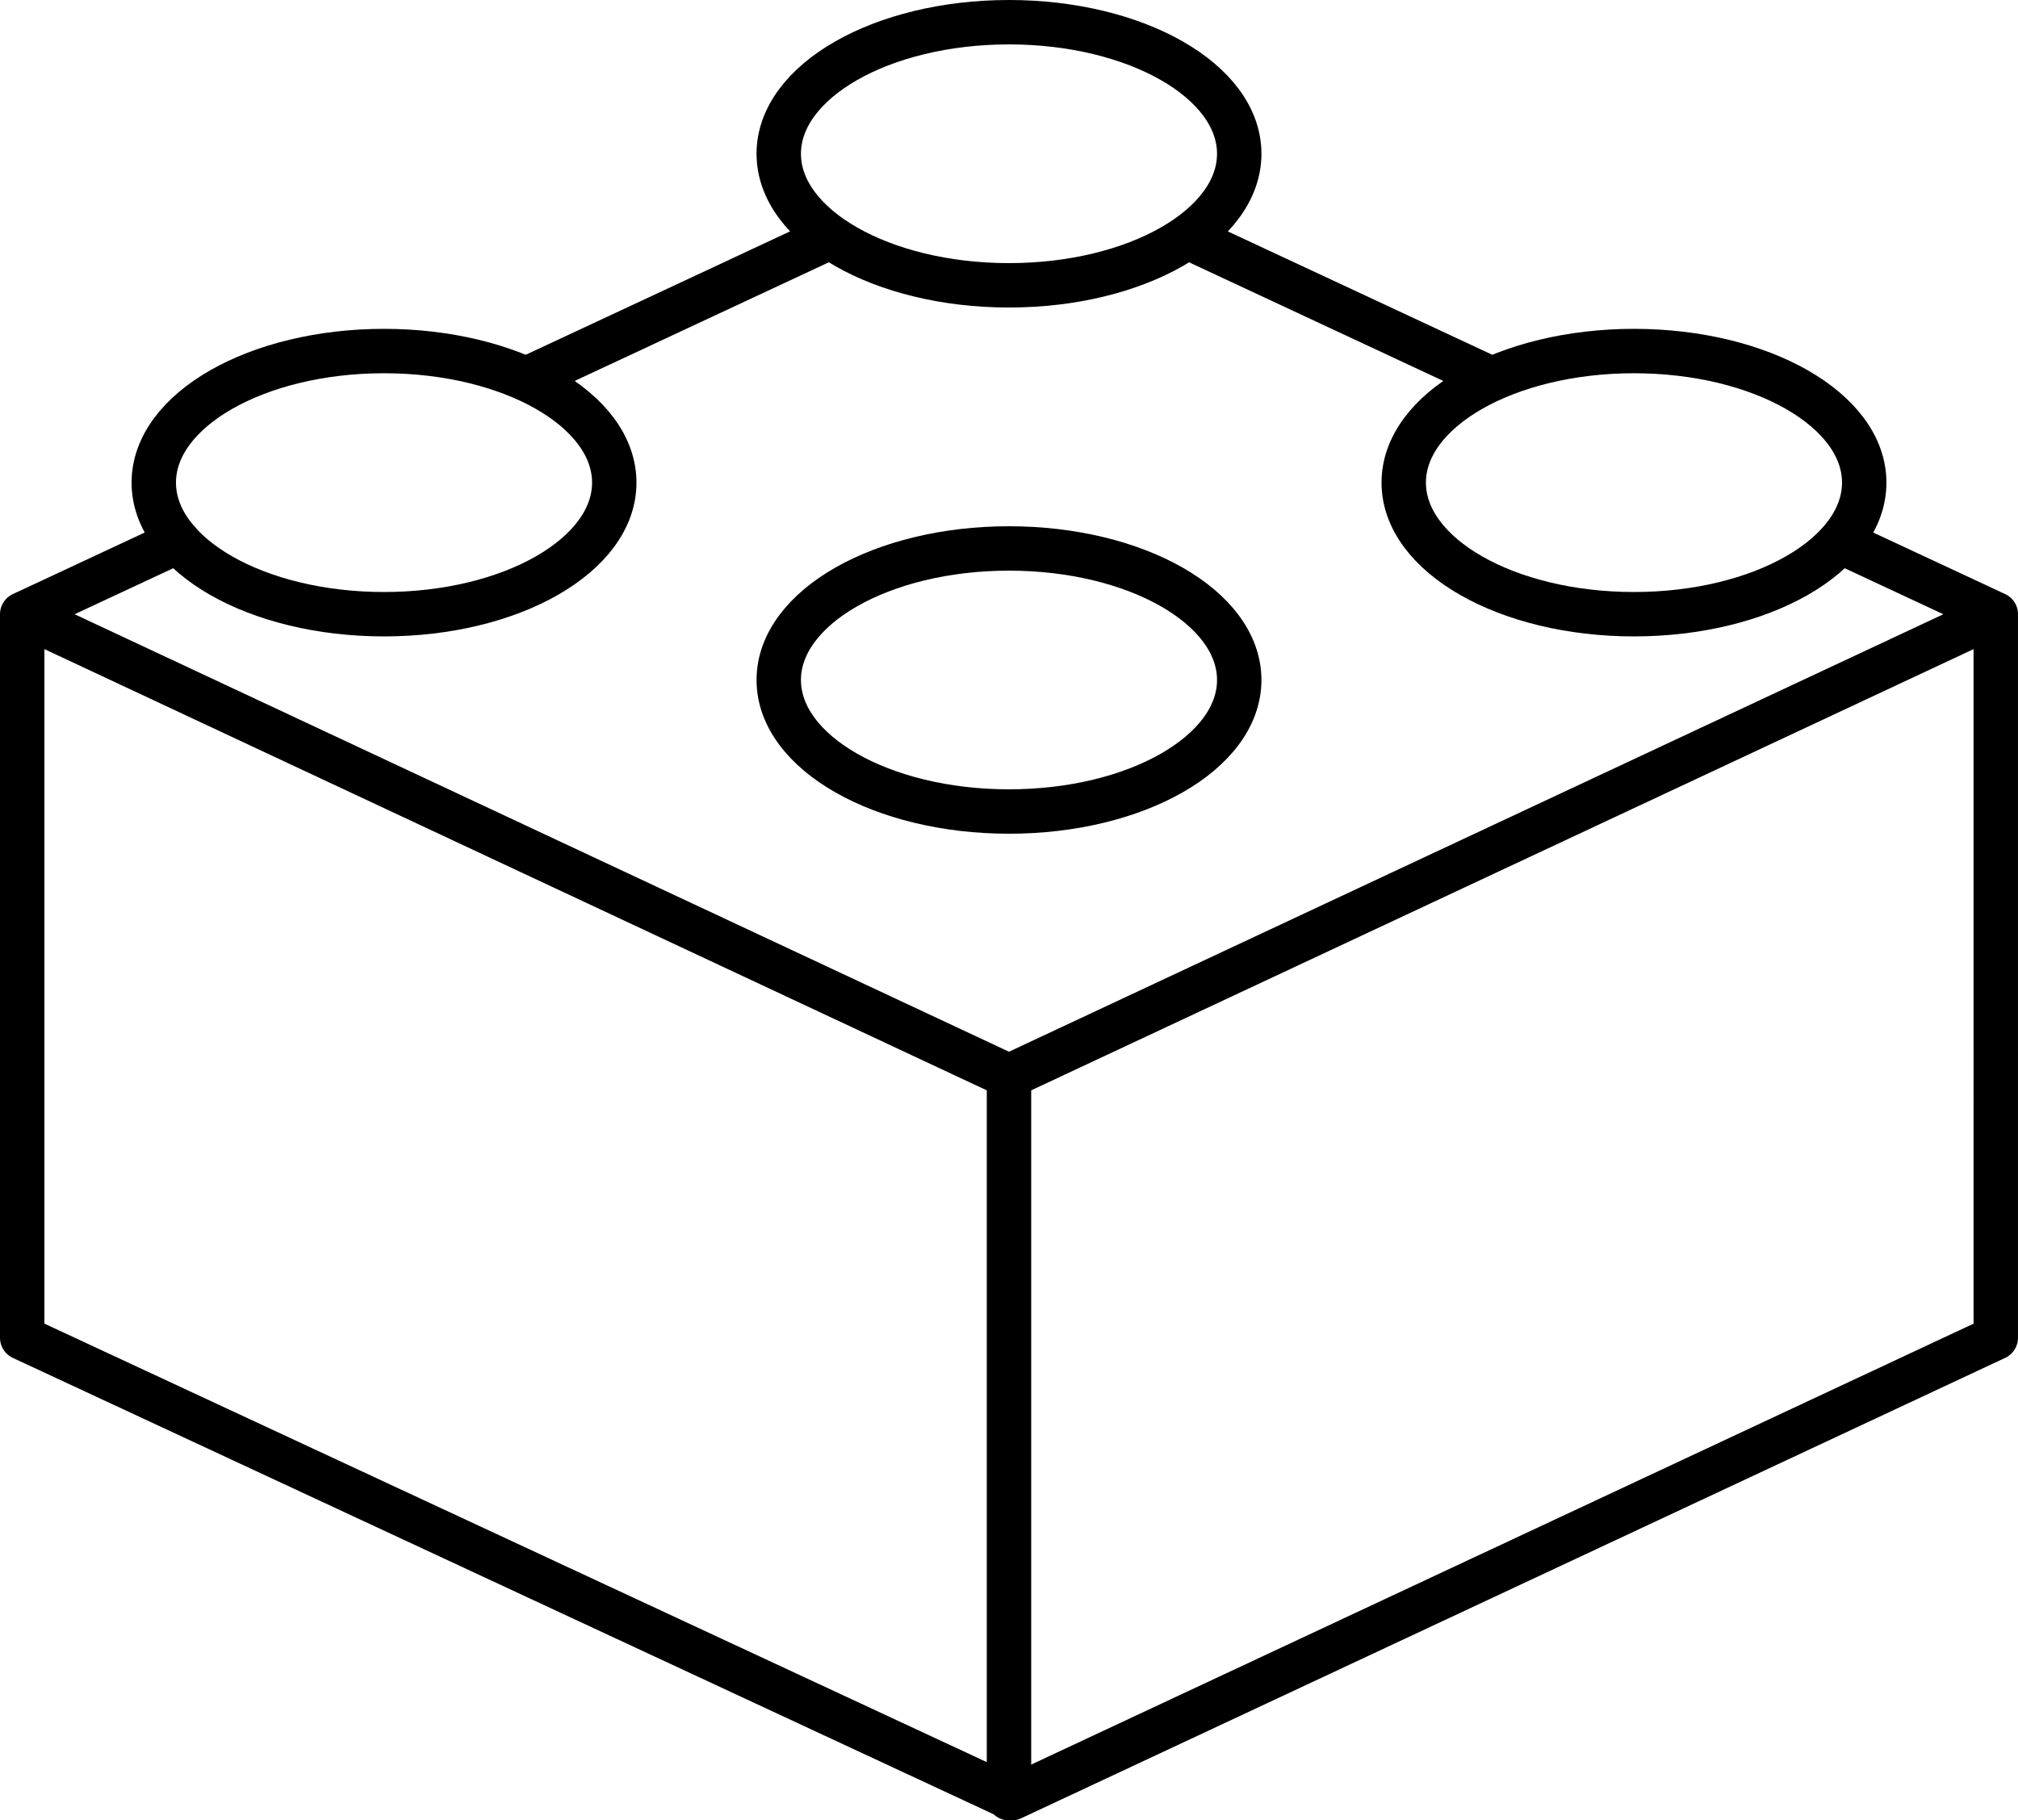 <?xml version="1.0" encoding="utf-8"?>
<!-- Generator: Adobe Illustrator 16.0.0, SVG Export Plug-In . SVG Version: 6.00 Build 0)  -->
<!DOCTYPE svg PUBLIC "-//W3C//DTD SVG 1.1//EN" "http://www.w3.org/Graphics/SVG/1.1/DTD/svg11.dtd">
<svg version="1.1" id="Layer_1" xmlns="http://www.w3.org/2000/svg" xmlns:xlink="http://www.w3.org/1999/xlink" x="0px" y="0px"
	 width="90.889px" height="82px" viewBox="0 0 90.889 82" enable-background="new 0 0 90.889 82" xml:space="preserve">
<g>
	<path fill="none" stroke="#000000" stroke-width="2" stroke-linecap="round" stroke-linejoin="round" d="M1,27.667V60.26L45.566,81
		l44.322-20.74V27.667L45.444,48.479L1,27.667z M45.444,48.479V81 M82.973,24.44l6.916,3.227 M53.531,10.701l13.553,6.325
		 M23.777,17.039l13.551-6.327 M1,27.667l7.025-3.279"/>
	
		<ellipse fill="none" stroke="#000000" stroke-width="2" stroke-linecap="round" stroke-linejoin="round" cx="17.296" cy="21.74" rx="10.37" ry="5.927"/>
	
		<ellipse fill="none" stroke="#000000" stroke-width="2" stroke-linecap="round" stroke-linejoin="round" cx="45.444" cy="30.63" rx="10.37" ry="5.925"/>
	
		<ellipse fill="none" stroke="#000000" stroke-width="2" stroke-linecap="round" stroke-linejoin="round" cx="45.444" cy="6.926" rx="10.37" ry="5.926"/>
	
		<ellipse fill="none" stroke="#000000" stroke-width="2" stroke-linecap="round" stroke-linejoin="round" cx="73.593" cy="21.74" rx="10.37" ry="5.927"/>
</g>
</svg>

